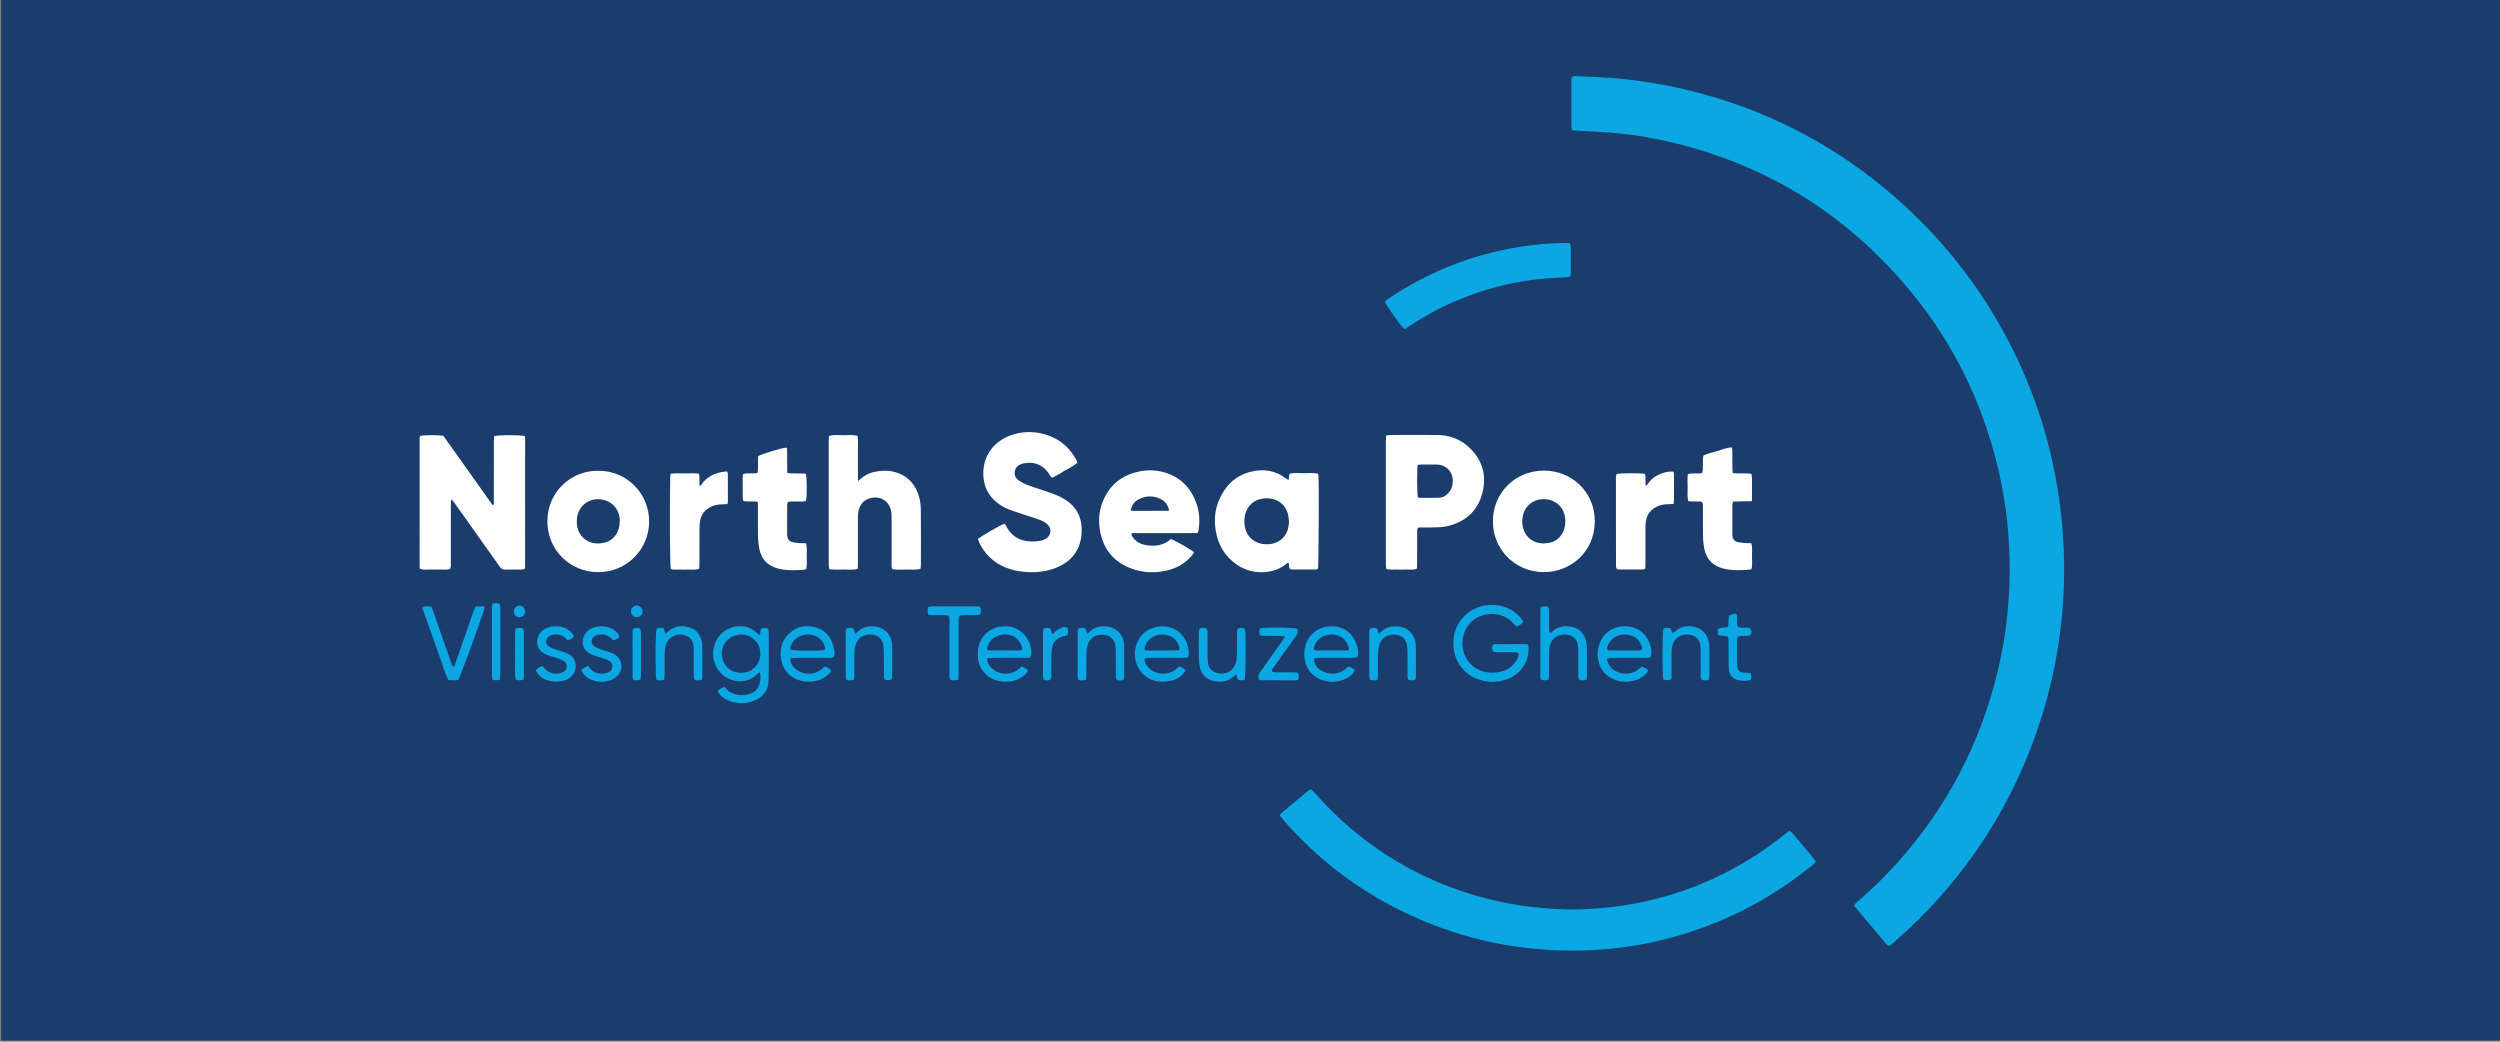 <?xml version="1.0" encoding="utf-8"?>
<!-- Generator: Adobe Illustrator 27.9.0, SVG Export Plug-In . SVG Version: 6.00 Build 0)  -->
<svg version="1.0" xmlns="http://www.w3.org/2000/svg" xmlns:xlink="http://www.w3.org/1999/xlink" x="0px" y="0px"
	 viewBox="0 0 510.24 212.6" style="enable-background:new 0 0 510.24 212.6;" xml:space="preserve">
<rect x="0" y="0" width="510.24" height="212.6" fill="#808080" stroke="none"/>
<style type="text/css">
	.st0{fill:#1B3D6D;}
	.st1{fill:#0AA7E2;}
	.st2{fill:#FFFFFF;}
</style>
<g id="Laag_1">
	<rect x="0.22" y="-1.46" class="st0" width="510.86" height="213.85"/>
</g>
<g id="Laag_2">
	<path class="st1" d="M385.48,193.08c-0.12-0.07-0.24-0.1-0.31-0.18c-2.25-2.67-4.5-5.35-6.73-8.01c0.11-0.5,0.48-0.69,0.76-0.93
		c2.92-2.52,5.67-5.21,8.23-8.09c10.02-11.26,16.77-24.23,20.3-38.89c0.96-3.98,1.64-8,2.02-12.07c0.35-3.75,0.52-7.52,0.38-11.3
		c-0.1-2.72-0.26-5.44-0.58-8.14c-0.55-4.56-1.44-9.06-2.68-13.48c-3.49-12.47-9.39-23.68-17.78-33.54
		C376.19,43.26,360,33.38,340.55,28.91c-3.98-0.92-8.01-1.56-12.09-1.86c-2.13-0.16-4.27-0.25-6.4-0.38
		c-0.38-0.02-0.77-0.04-1.18-0.07c-0.06-0.29-0.16-0.51-0.16-0.73c-0.01-3.19-0.01-6.38,0-9.57c0-0.19,0.06-0.37,0.08-0.5
		c0.31-0.31,0.63-0.27,0.93-0.25c3.14,0.14,6.29,0.23,9.43,0.56c5.85,0.62,11.61,1.7,17.27,3.32c14.05,4,26.63,10.74,37.71,20.27
		c11.13,9.57,19.8,21.02,25.96,34.35c3.51,7.59,6,15.5,7.51,23.73c0.67,3.67,1.14,7.37,1.41,11.1c0.32,4.35,0.35,8.71,0.1,13.06
		c-0.52,9.09-2.23,17.96-5.15,26.59c-4.32,12.76-10.93,24.2-19.84,34.3c-2.99,3.39-6.2,6.55-9.61,9.51
		C386.19,192.62,385.91,192.95,385.48,193.08z"/>
	<path class="st1" d="M261.19,166.39c0.14-0.18,0.21-0.32,0.33-0.42c1.84-1.55,3.69-3.1,5.54-4.65c0.11-0.1,0.26-0.15,0.37-0.21
		c0.47,0.09,0.66,0.46,0.92,0.74c1.23,1.3,2.41,2.65,3.69,3.9c9.24,9.02,20.16,14.98,32.71,17.97c3.71,0.89,7.48,1.43,11.28,1.71
		c2.6,0.19,5.21,0.24,7.81,0.11c8.11-0.38,15.94-2.07,23.45-5.18c6.22-2.58,11.94-6,17.17-10.24c0.18-0.15,0.37-0.29,0.55-0.43
		c0.06-0.04,0.14-0.06,0.29-0.11c0.14,0.12,0.33,0.24,0.48,0.41c1.48,1.75,2.95,3.51,4.42,5.27c0.15,0.17,0.25,0.38,0.36,0.55
		c-0.17,0.48-0.56,0.7-0.89,0.96c-3.03,2.45-6.22,4.67-9.58,6.64c-8.14,4.77-16.86,7.93-26.16,9.52c-4.57,0.78-9.18,1.11-13.82,1.07
		c-11.98-0.1-23.34-2.81-34.09-8.09c-9.33-4.59-17.4-10.84-24.21-18.7C261.59,166.96,261.4,166.67,261.19,166.39z"/>
	<path class="st2" d="M100.85,89c1.05-0.24,5.25-0.24,6.24-0.01c0.03,0.13,0.09,0.28,0.09,0.42c0,8.78,0,17.57-0.01,26.35
		c0,0.11-0.08,0.21-0.14,0.38c-0.21,0.03-0.43,0.09-0.65,0.1c-1.09,0.01-2.18-0.01-3.26,0.01c-0.47,0.01-0.83-0.14-1.08-0.54
		c-0.17-0.26-0.36-0.51-0.54-0.76c-2.86-4.02-5.72-8.05-8.58-12.07c-0.22-0.3-0.39-0.65-0.8-0.94c-0.15,0.46-0.1,0.84-0.1,1.21
		c0,3.89,0,7.77-0.01,11.66c0,0.42,0.09,0.85-0.17,1.32c-0.64,0.22-1.34,0.08-2.03,0.11c-0.66,0.02-1.32,0.02-1.98,0
		c-0.69-0.03-1.39,0.12-2.06-0.13c-0.05-0.15-0.11-0.25-0.12-0.36c-0.01-8.78-0.01-17.57-0.01-26.35c0-0.15,0.06-0.3,0.09-0.43
		c0.94-0.19,3.5-0.21,4.75-0.03c3.33,4.69,6.71,9.43,10.08,14.18c0.38-0.22,0.23-0.52,0.23-0.76c0.01-4.04,0.01-8.08,0.01-12.13
		C100.82,89.82,100.84,89.4,100.85,89z"/>
	<path class="st2" d="M199.59,109.98c1.07-0.79,4.5-2.75,5.37-3.09c0.35,0.19,0.44,0.6,0.64,0.92c0.75,1.21,1.76,2.07,3.14,2.45
		c1.26,0.35,2.54,0.34,3.81,0.07c0.33-0.07,0.67-0.23,0.96-0.41c1.04-0.67,1.19-2.07,0.27-2.9c-0.42-0.38-0.95-0.69-1.49-0.89
		c-1.01-0.39-2.06-0.68-3.1-1.03c-1.1-0.37-2.21-0.72-3.3-1.13c-0.88-0.33-1.67-0.82-2.41-1.4c-1.76-1.38-2.65-3.2-2.78-5.42
		c-0.26-4.51,2.66-7.69,6.76-8.66c2.05-0.48,4.1-0.38,6.1,0.25c2.86,0.9,4.91,2.76,6.27,5.41c0.03,0.07,0.03,0.15,0.05,0.29
		c-0.72,0.67-1.65,1.07-2.51,1.58c-0.86,0.51-1.7,1.07-2.61,1.48c-0.44-0.21-0.53-0.62-0.74-0.92c-1.17-1.72-3.05-2.47-5.08-2.01
		c-0.11,0.03-0.23,0.04-0.34,0.08c-0.74,0.25-1.32,0.69-1.48,1.49c-0.17,0.86,0.19,1.54,0.9,1.99c0.52,0.33,1.08,0.63,1.65,0.85
		c1.09,0.41,2.21,0.74,3.31,1.12c0.88,0.3,1.76,0.61,2.63,0.95c0.54,0.22,1.06,0.49,1.56,0.78c2.82,1.69,3.87,4.24,3.54,7.42
		c-0.33,3.21-2.13,5.35-5.05,6.58c-2.24,0.94-4.6,1.1-6.99,0.84c-1.16-0.13-2.3-0.39-3.39-0.83c-2.45-1-4.26-2.67-5.4-5.06
		C199.78,110.53,199.7,110.28,199.59,109.98z"/>
	<path class="st2" d="M282.88,88.91c0.37-0.05,0.67-0.13,0.96-0.13c3.15-0.01,6.3-0.03,9.44,0c2.24,0.02,4.31,0.65,6.05,2.09
		c2.99,2.49,4.16,5.71,3.28,9.48c-0.89,3.83-3.44,6.17-7.27,7.05c-0.82,0.19-1.69,0.21-2.54,0.24c-1.12,0.04-2.25,0.01-3.29,0.01
		c-0.34,0.32-0.27,0.65-0.27,0.95c-0.01,2.1,0,4.2-0.01,6.3c0,0.38-0.02,0.77-0.03,1.14c-0.74,0.36-1.45,0.17-2.13,0.2
		c-0.66,0.03-1.32,0.02-1.98,0c-0.69-0.02-1.39,0.09-2.13-0.11c-0.04-0.25-0.09-0.47-0.1-0.69c-0.02-0.27-0.01-0.54-0.01-0.82
		c0-8.09,0-16.17,0-24.26C282.86,89.91,282.87,89.44,282.88,88.91z M289.37,101.47c0.09,0.04,0.19,0.14,0.29,0.14
		c1.35,0,2.71,0.02,4.06-0.02c0.68-0.02,1.26-0.35,1.75-0.82c0.71-0.68,1.01-1.56,1.04-2.51c0.05-1.96-1.34-3.41-3.29-3.45
		c-1.08-0.02-2.17-0.01-3.25,0c-0.22,0-0.43,0.07-0.63,0.1C289.18,96.17,289.2,100.57,289.37,101.47z"/>
	<path class="st2" d="M269,96.68c0.04,0.21,0.09,0.4,0.1,0.58c0.12,2.28,0.03,17.91-0.1,18.81c-0.12,0.05-0.26,0.15-0.4,0.15
		c-1.75,0.01-3.49,0.01-5.17,0.01c-0.53-0.38-0.2-0.95-0.48-1.39c-0.13,0.06-0.27,0.1-0.38,0.2c-2.27,2.03-6.72,2.5-10.04,0.27
		c-2.57-1.73-4-4.2-4.44-7.23c-0.3-2.03-0.12-4.04,0.68-5.95c1.21-2.88,3.21-4.95,6.28-5.79c2.65-0.72,5.16-0.4,7.41,1.31
		c0.14,0.11,0.31,0.18,0.54,0.31c0.07-0.47,0.12-0.85,0.18-1.27c0.98-0.24,1.94-0.11,2.9-0.11C267.03,96.58,268,96.46,269,96.68z
		 M263.07,106.72c0.03-3.05-1.66-4.89-4.34-5.01c-2.4-0.11-4.25,1.31-4.68,3.64c-0.09,0.49-0.09,1.01-0.06,1.51
		c0.12,2.2,1.54,3.8,3.7,4.16c2.04,0.34,4.46-0.51,5.19-3.07C263.01,107.46,263.04,106.95,263.07,106.72z"/>
	<path class="st2" d="M175.11,98.2c1.13-1.08,2.21-1.66,3.45-1.91c1.27-0.26,2.56-0.31,3.82-0.01c2.9,0.71,4.58,2.64,5.29,5.47
		c0.18,0.71,0.26,1.46,0.27,2.19c0.03,3.77,0.02,7.54,0.01,11.32c0,0.27-0.05,0.53-0.08,0.83c-0.98,0.3-1.95,0.12-2.91,0.15
		c-0.92,0.02-1.86,0.06-2.79-0.05c-0.28-0.43-0.2-0.86-0.2-1.28c-0.01-2.88,0-5.76,0-8.63c0-0.31,0-0.62,0-0.93
		c0-0.19,0-0.39-0.02-0.58c-0.24-2.62-2.63-3.96-5.01-2.83c-0.78,0.37-1.28,0.99-1.57,1.8c-0.22,0.63-0.27,1.29-0.27,1.95
		c0.01,3.03,0,6.07,0,9.1c0,0.42-0.02,0.84-0.03,1.29c-1.02,0.33-1.99,0.14-2.95,0.16c-0.92,0.02-1.86,0.06-2.84-0.06
		c-0.05-0.26-0.11-0.47-0.13-0.69c-0.02-0.23-0.01-0.47-0.01-0.7c0-8.17,0-16.33,0-24.5c0-0.42,0.02-0.84,0.03-1.3
		c1.01-0.31,1.98-0.15,2.93-0.16c0.96-0.01,1.94-0.13,2.92,0.12c0.17,1.03,0.06,2.04,0.08,3.04c0.02,0.97,0,1.94,0,2.92
		C175.11,95.92,175.11,96.93,175.11,98.2z"/>
	<path class="st2" d="M244.41,108.8c-1.51,0-2.98,0.01-4.45,0.01c-1.52,0-3.03,0-4.55,0c-1.47,0-2.95,0-4.51,0
		c0.06,0.26,0.06,0.46,0.15,0.6c0.71,1.21,1.85,1.73,3.18,1.9c1.77,0.22,3.41-0.07,4.73-1.31c0.95,0.35,3.82,1.98,4.73,2.69
		c-0.11,0.19-0.19,0.4-0.33,0.57c-1.36,1.65-3.1,2.69-5.17,3.17c-2.32,0.54-4.64,0.5-6.9-0.26c-3.94-1.33-6.22-4.08-6.84-8.2
		c-0.34-2.26-0.02-4.43,1-6.46c1.53-3.03,4.04-4.74,7.35-5.34c1.43-0.26,2.87-0.25,4.28,0.09c3.48,0.84,5.83,2.98,7.05,6.33
		c0.68,1.86,0.81,3.79,0.47,5.74C244.59,108.44,244.52,108.54,244.41,108.8z M238.61,104.14c-0.23-1.07-0.76-1.82-1.74-2.3
		c-1.5-0.73-3.01-0.69-4.48,0.07c-0.93,0.48-1.41,1.21-1.62,2.27c0.1,0.03,0.21,0.09,0.31,0.09c2.45,0,4.89-0.01,7.34-0.02
		C238.49,104.26,238.55,104.18,238.61,104.14z"/>
	<path class="st2" d="M304.71,106.35c-0.08-5.34,4.19-10.3,10.41-10.3c5.61,0,10.38,4.29,10.37,10.35
		c-0.01,6.36-5.1,10.42-10.48,10.37C309.07,116.7,304.6,111.94,304.71,106.35z M319.48,106.47c0.02-2.01-0.96-3.57-2.65-4.26
		c-2.29-0.94-5.54,0.04-6.08,3.37c-0.49,3,1.6,5.93,5.4,5.22C318.16,110.43,319.46,108.67,319.48,106.47z"/>
	<path class="st2" d="M122.14,96.09c5.73-0.07,10.37,4.63,10.35,10.37c-0.02,5.49-4.4,10.33-10.43,10.31
		c-5.81-0.02-10.35-4.6-10.34-10.39C111.73,100.3,116.7,95.96,122.14,96.09z M126.49,106.45c0-0.15,0.01-0.31,0-0.46
		c-0.17-2.26-1.77-3.87-4.03-4.09c-2.2-0.21-4.13,1.2-4.63,3.38c-0.09,0.41-0.11,0.85-0.11,1.27c0,2.71,2.26,5.05,5.7,4.19
		C125.31,110.26,126.49,108.54,126.49,106.45z"/>
	<path class="st1" d="M286.63,67.21c-0.72-0.64-3.44-4.49-3.96-5.56c0.14-0.42,0.56-0.59,0.9-0.82c1.97-1.32,4-2.54,6.1-3.64
		c6.59-3.48,13.58-5.76,20.94-6.87c2.84-0.43,5.71-0.68,8.59-0.73c0.38-0.01,0.77,0,1.18,0c0.08,0.24,0.2,0.42,0.2,0.59
		c0.01,1.94,0.01,3.89,0,5.83c0,0.11-0.06,0.22-0.11,0.4c-0.19,0.05-0.4,0.14-0.62,0.16c-0.62,0.05-1.24,0.09-1.86,0.11
		c-6.83,0.25-13.39,1.72-19.72,4.26c-3.69,1.48-7.18,3.35-10.5,5.54C287.39,66.73,287,66.97,286.63,67.21z"/>
	<path class="st2" d="M357.56,102.29c-1.39,0.03-2.61,0.05-3.9,0.08c-0.04,0.34-0.09,0.6-0.09,0.86c-0.01,1.87,0,3.73,0,5.6
		c0,0.19,0.01,0.39,0.02,0.58c0.04,0.61,0.38,1.03,0.95,1.19c0.48,0.13,0.99,0.18,1.49,0.23c0.46,0.04,0.92,0.02,1.41,0.03
		c0.25,0.94,0.13,1.83,0.13,2.71c0,0.84,0.11,1.7-0.08,2.53c-0.15,0.07-0.25,0.15-0.36,0.16c-1.67,0.12-3.33,0.21-4.99-0.13
		c-3.16-0.65-4.11-2.63-4.43-4.86c-0.11-0.77-0.13-1.55-0.14-2.32c-0.02-1.79,0-3.58-0.01-5.36c0-0.38,0.08-0.78-0.23-1.17
		c-0.87-0.18-1.81,0.05-2.75-0.15c-0.27-0.93-0.12-1.86-0.14-2.78c-0.02-0.89-0.05-1.78,0.04-2.72c0.96-0.32,1.95,0,2.92-0.23
		c0.35-1.16-0.01-2.34,0.26-3.57c0.86-0.43,1.86-0.63,2.82-0.91c0.95-0.28,1.89-0.69,2.97-0.77c0.04,0.3,0.11,0.56,0.11,0.81
		c0.01,1.13,0,2.25,0.01,3.38c0,0.34,0.05,0.68,0.08,1.07c1.29,0.16,2.53-0.03,3.79,0.14c0.25,0.95,0.1,1.88,0.13,2.8
		C357.59,100.34,357.57,101.23,357.56,102.29z"/>
	<path class="st2" d="M154.66,102.44c-1.07-0.22-2.02,0.04-2.93-0.2c-0.05-0.13-0.13-0.23-0.13-0.34c-0.02-1.52-0.03-3.03-0.03-4.55
		c0-0.19,0.06-0.38,0.09-0.6c0.96-0.3,1.95,0.01,2.93-0.22c0.27-1.15-0.01-2.32,0.17-3.44c0.87-0.5,4.85-1.7,5.79-1.74
		c0.22,0.83,0.07,1.69,0.1,2.54c0.03,0.85,0.02,1.7,0.03,2.61c0.28,0.05,0.49,0.11,0.71,0.12c0.78,0.01,1.56,0,2.33,0.01
		c0.26,0,0.52,0.05,0.76,0.07c0.22,0.95,0.24,4.43,0.03,5.57c-1.19,0.22-2.44-0.04-3.72,0.16c-0.04,0.22-0.12,0.44-0.13,0.65
		c-0.01,1.94-0.01,3.89-0.01,5.83c0,0.16,0,0.31,0.02,0.47c0.08,0.64,0.4,1.1,1.04,1.26c0.49,0.12,0.99,0.17,1.49,0.21
		c0.42,0.03,0.84,0.01,1.3,0.01c0.27,0.95,0.14,1.84,0.14,2.72c0,0.85,0.12,1.7-0.09,2.54c-0.13,0.06-0.23,0.14-0.34,0.15
		c-1.71,0.13-3.41,0.22-5.11-0.16c-2.34-0.52-3.76-1.93-4.17-4.3c-0.14-0.8-0.21-1.62-0.23-2.43c-0.03-1.9-0.01-3.81-0.01-5.72
		C154.71,103.26,154.68,102.88,154.66,102.44z"/>
	<path class="st2" d="M335.81,116.06c-0.25,0.09-0.36,0.16-0.46,0.16c-1.63,0.01-3.26,0.02-4.9,0.01c-0.15,0-0.3-0.06-0.41-0.08
		c-0.32-0.41-0.22-0.86-0.22-1.27c-0.01-2.29-0.01-4.59-0.01-6.88c0-3.3,0-6.61,0-9.91c0-0.46-0.09-0.93,0.16-1.36
		c0.9-0.18,4.67-0.19,5.73-0.01c0.32,0.75,0.01,1.59,0.21,2.44c0.33-0.15,0.41-0.48,0.61-0.69c0.22-0.22,0.41-0.47,0.64-0.68
		c0.23-0.21,0.48-0.4,0.74-0.56c0.3-0.18,0.61-0.34,0.93-0.48c0.28-0.13,0.58-0.23,0.88-0.31c0.3-0.08,0.61-0.15,0.91-0.18
		c0.3-0.03,0.6-0.01,0.89-0.01c0.07,0.17,0.14,0.27,0.14,0.38c0.01,1.9,0.02,3.81,0.01,5.71c0,0.15-0.06,0.29-0.1,0.5
		c-0.28,0.02-0.54,0.06-0.8,0.06c-0.7,0.01-1.39,0.05-2.07,0.28c-1.74,0.6-2.73,1.9-2.84,3.73c-0.02,0.35-0.02,0.7-0.02,1.05
		c0,2.25,0,4.51,0,6.76C335.83,115.17,335.82,115.59,335.81,116.06z"/>
	<path class="st2" d="M148.38,96.2c0.09,0.26,0.16,0.36,0.17,0.47c0.01,1.9,0.01,3.81,0.01,5.71c0,0.15-0.06,0.29-0.11,0.51
		c-0.4,0.02-0.77,0.04-1.15,0.05c-0.79,0.01-1.54,0.16-2.25,0.51c-1.15,0.57-1.9,1.47-2.14,2.73c-0.1,0.53-0.15,1.08-0.15,1.62
		c-0.02,2.33-0.01,4.66-0.01,6.99c0,0.42-0.02,0.84-0.03,1.25c-0.7,0.34-1.37,0.17-2.02,0.2c-0.62,0.03-1.24,0.03-1.86,0
		c-0.65-0.03-1.31,0.14-1.93-0.14c-0.19-1.03-0.25-10.8-0.13-18.43c0-0.3,0.05-0.6,0.08-0.97c1.01-0.16,1.97-0.07,2.93-0.08
		c0.92-0.01,1.85-0.05,2.83,0.05c0.27,0.82,0.02,1.65,0.2,2.53c0.44-0.24,0.54-0.69,0.84-0.95c0.32-0.28,0.62-0.6,0.96-0.84
		c0.38-0.26,0.8-0.48,1.23-0.66c0.39-0.16,0.81-0.27,1.22-0.36C147.48,96.29,147.9,96.26,148.38,96.2z"/>
	<path class="st1" d="M309.95,133.37c-0.44-0.31-0.84-0.25-1.22-0.25c-0.93-0.01-1.86,0-2.8-0.01c-0.31,0-0.62-0.01-0.93-0.05
		c-0.26-0.03-0.41-0.21-0.44-0.47c-0.05-0.35-0.08-0.69,0.17-1.01c0.1-0.03,0.2-0.1,0.31-0.1c2.02-0.01,4.04-0.02,6.06-0.03
		c0.23,0,0.45,0.05,0.74,0.08c0.05,0.23,0.13,0.45,0.14,0.67c0.08,2.89-1.61,5.41-4.33,6.41c-1.88,0.69-3.81,0.73-5.72,0.12
		c-3.15-1-5.24-3.87-5.3-7.2c-0.05-2.39,0.74-4.42,2.5-6.04c1.34-1.23,2.93-1.86,4.74-1.99c1.63-0.11,3.17,0.18,4.59,1.01
		c0.78,0.46,1.45,1.05,2.02,1.74c0.16,0.2,0.26,0.45,0.4,0.7c-0.36,0.51-0.85,0.71-1.4,0.94c-0.22-0.23-0.43-0.45-0.63-0.67
		c-1.77-2.07-4.88-2.4-7.16-1.28c-2.66,1.31-3.51,4.22-3.14,6.34c0.68,3.95,4.16,5.43,7.24,4.91c1.26-0.21,2.38-0.71,3.22-1.71
		C309.53,134.89,309.93,134.23,309.95,133.37z"/>
	<path class="st1" d="M155.07,129.68c0.1-0.53,0.18-0.93,0.25-1.34c0.45-0.27,0.9-0.23,1.42-0.06c0.05,0.24,0.15,0.5,0.15,0.75
		c0.01,3.27,0.04,6.53-0.01,9.8c-0.03,1.98-1.08,3.38-2.88,4.15c-1.81,0.77-3.64,0.71-5.44-0.05c-0.88-0.37-1.6-0.94-2.06-1.87
		c0.3-0.5,0.82-0.65,1.29-0.88c0.13,0.09,0.25,0.13,0.31,0.22c0.97,1.59,3.76,1.77,5.21,1.11c0.51-0.23,0.95-0.53,1.26-1
		c0.65-0.99,0.77-2.06,0.52-3.33c-0.24,0.17-0.41,0.25-0.52,0.38c-2.42,2.61-7.18,1.69-8.62-2.01c-0.71-1.83-0.53-3.6,0.51-5.25
		c1.27-2.01,3.73-2.93,6.01-2.29c0.72,0.2,1.36,0.56,1.91,1.09C154.55,129.27,154.76,129.43,155.07,129.68z M151.2,137.32
		c2.28,0.02,4.01-1.69,3.99-3.94c-0.02-2.19-1.74-3.87-3.95-3.87c-2.21,0.01-3.92,1.71-3.93,3.89
		C147.3,135.61,148.99,137.31,151.2,137.32z"/>
	<path class="st1" d="M170.18,134.09c-0.47,0.24-0.91,0.17-1.33,0.17c-2.06,0.01-4.12,0-6.18,0.01c-0.42,0-0.84,0.04-1.32,0.07
		c0,0.3-0.06,0.54,0.01,0.73c0.59,1.67,2.45,2.68,4.34,2.38c0.78-0.12,1.5-0.4,2.09-0.96c0.17-0.16,0.35-0.3,0.53-0.46
		c0.53,0.14,0.95,0.38,1.33,0.79c-0.28,0.61-0.76,1-1.26,1.36c-2.01,1.42-5.74,1.34-7.69-0.87c-1.91-2.16-1.92-6.06,0.46-8.12
		c1.6-1.38,3.47-1.73,5.46-1.1c1.99,0.63,3.11,2.1,3.55,4.12C170.3,132.81,170.46,133.42,170.18,134.09z M168.41,132.63
		c-0.04-0.3-0.03-0.54-0.1-0.75c-0.47-1.45-1.69-2.34-3.24-2.38c-1.78-0.04-3.17,0.85-3.72,2.42c-0.07,0.2-0.05,0.44-0.08,0.64
		c0.9,0.26,2.97,0.32,6.2,0.2C167.76,132.76,168.05,132.68,168.41,132.63z"/>
	<path class="st1" d="M268.16,134.49c0.1,1.27,0.82,2.08,1.89,2.56c1.91,0.86,3.64,0.51,5.12-1.01c0.53,0.11,0.94,0.37,1.36,0.79
		c-0.12,0.2-0.22,0.41-0.36,0.57c-0.49,0.57-1.09,1-1.79,1.27c-1.84,0.71-3.67,0.69-5.41-0.26c-2.05-1.13-2.84-3.01-2.76-5.28
		c0.04-1.06,0.34-2.07,0.96-2.96c1.26-1.79,3.05-2.5,5.16-2.32c2.17,0.19,3.66,1.4,4.44,3.44c0.33,0.87,0.57,1.77,0.33,2.71
		c-0.38,0.36-0.82,0.25-1.24,0.26c-2.14,0.01-4.28,0-6.41,0.01C269.04,134.27,268.6,134.21,268.16,134.49z M275.3,132.62
		c-0.04-0.3-0.04-0.49-0.09-0.67c-0.49-1.58-1.8-2.48-3.54-2.45c-1.74,0.04-3.12,1.07-3.51,2.67c-0.03,0.13,0.03,0.29,0.05,0.46
		c0.23,0.05,0.41,0.12,0.6,0.12c1.94,0.01,3.87,0.01,5.81,0C274.81,132.76,274.99,132.69,275.3,132.62z"/>
	<path class="st1" d="M242.51,134.08c-0.47,0.25-0.91,0.17-1.33,0.18c-2.1,0.01-4.19,0-6.29,0.01c-0.41,0-0.86-0.1-1.3,0.22
		c0.03,0.19,0.01,0.43,0.09,0.63c0.67,1.67,2.51,2.64,4.38,2.32c0.78-0.13,1.49-0.42,2.08-0.98c0.14-0.13,0.28-0.26,0.44-0.4
		c0.55,0.03,0.93,0.36,1.39,0.7c-0.12,0.21-0.19,0.42-0.33,0.59c-0.71,0.82-1.59,1.37-2.65,1.59c-2.27,0.47-4.34,0.15-5.97-1.65
		c-2.44-2.69-1.7-7.9,2.38-9.17c3.78-1.18,7.06,1.25,7.24,5.24C242.65,133.61,242.55,133.87,242.51,134.08z M240.72,132.61
		c-0.02-0.25,0-0.41-0.04-0.55c-0.45-1.65-1.79-2.6-3.57-2.55c-1.79,0.04-3.18,1.15-3.52,2.81c-0.02,0.1,0.06,0.21,0.1,0.35
		c0.19,0.04,0.38,0.1,0.57,0.1c1.98,0,3.96,0,5.94-0.01C240.33,132.75,240.47,132.68,240.72,132.61z"/>
	<path class="st1" d="M327.93,134.51c0.41,1.69,1.47,2.57,3.06,2.89c1.59,0.32,2.91-0.19,4.01-1.33c0.56,0.05,0.95,0.35,1.4,0.71
		c-0.12,0.21-0.2,0.43-0.34,0.59c-0.6,0.69-1.34,1.18-2.21,1.45c-1.46,0.46-2.92,0.45-4.34-0.11c-2.03-0.8-3.13-2.37-3.39-4.5
		c-0.08-0.61-0.05-1.25,0.06-1.85c0.72-3.9,4.46-5.17,7.25-4.26c2.3,0.75,3.87,3.24,3.57,5.66c-0.01,0.11-0.08,0.21-0.14,0.34
		c-0.39,0.22-0.82,0.16-1.24,0.16c-2.1,0.01-4.2,0-6.3,0.01C328.88,134.27,328.44,134.2,327.93,134.51z M335.15,132.6
		c-0.03-0.28-0.01-0.44-0.06-0.58c-0.43-1.39-1.36-2.26-2.8-2.46c-1.52-0.22-2.85,0.2-3.78,1.52c-0.31,0.44-0.57,0.91-0.5,1.52
		c0.18,0.06,0.32,0.16,0.46,0.16c2.01,0.01,4.03,0.02,6.05,0.01C334.7,132.75,334.88,132.67,335.15,132.6z"/>
	<path class="st1" d="M88.04,123.8c0.17,0.43,0.33,0.81,0.47,1.21c1.17,3.34,2.32,6.68,3.49,10.02c0.12,0.35,0.18,0.75,0.49,1.05
		c0.35-0.18,0.38-0.5,0.48-0.78c1.18-3.38,2.34-6.76,3.52-10.14c0.15-0.44,0.33-0.87,0.49-1.29c0.66-0.21,1.26-0.14,1.93-0.06
		c-0.07,0.32-0.1,0.55-0.16,0.77c-0.95,3.01-4.72,13.28-5.22,14.2c-0.29,0.02-0.63,0.07-0.97,0.07c-0.34,0-0.69-0.04-1.06-0.06
		c-0.14-0.31-0.29-0.58-0.4-0.86c-1.64-4.62-3.26-9.23-4.89-13.85c-0.02-0.06,0.04-0.14,0.08-0.26
		C86.84,123.68,87.41,123.76,88.04,123.8z"/>
	<path class="st1" d="M208.54,136.01c0.53,0.22,0.95,0.4,1.29,0.84c-0.12,0.19-0.21,0.41-0.35,0.57c-2.09,2.35-6.57,2.31-8.65-0.19
		c-0.71-0.86-1.15-1.84-1.24-2.96c-0.08-0.93-0.06-1.86,0.25-2.77c0.73-2.11,2.56-3.68,5.39-3.68c2.35,0,4.31,1.54,5.01,3.83
		c0.29,0.95,0.32,1.45,0.13,2.41c-0.36,0.29-0.8,0.2-1.22,0.2c-2.1,0.01-4.2,0-6.3,0.01c-0.42,0-0.84,0.04-1.31,0.06
		c0,0.29-0.06,0.53,0.01,0.72c0.61,1.69,2.43,2.69,4.33,2.4c0.78-0.12,1.5-0.39,2.09-0.95C208.14,136.35,208.32,136.2,208.54,136.01
		z M208.6,132.61c0-0.22,0.02-0.34,0-0.44c-0.44-1.65-1.69-2.64-3.38-2.67c-1.82-0.03-3.23,0.94-3.72,2.58
		c-0.05,0.16,0.01,0.36,0.02,0.56c0.29,0.05,0.51,0.12,0.74,0.12c1.94,0,3.88,0,5.82-0.02C208.23,132.75,208.37,132.68,208.6,132.61
		z"/>
	<path class="st1" d="M323.81,138.72c-0.56,0.18-1.01,0.16-1.44,0.06c-0.33-0.3-0.24-0.67-0.25-1c-0.01-1.67,0-3.34-0.01-5.01
		c0-0.39,0-0.78-0.07-1.16c-0.21-1.18-1.02-1.92-2.21-2.07c-1.98-0.24-3.42,0.9-3.63,2.88c-0.04,0.38-0.04,0.78-0.04,1.16
		c0,1.32,0,2.64-0.01,3.96c0,0.38-0.04,0.76-0.06,1.14c-0.56,0.24-1.04,0.21-1.55,0.06c-0.25-0.44-0.16-0.92-0.16-1.37
		c-0.01-3.81-0.01-7.61,0-11.42c0-0.66,0.02-1.31,0.03-1.97c0.55-0.34,1.06-0.26,1.62-0.11c0.25,0.89,0.09,1.79,0.13,2.67
		c0.04,0.85-0.08,1.7,0.07,2.53c0.32,0.18,0.47-0.05,0.63-0.2c1.14-1.02,2.47-1.23,3.91-0.94c1.46,0.3,2.42,1.19,2.86,2.6
		c0.15,0.48,0.24,0.99,0.25,1.49c0.03,2.02,0.02,4.04,0.01,6.06C323.89,138.27,323.85,138.46,323.81,138.72z"/>
	<path class="st1" d="M339.48,128.3c0.5-0.22,0.96-0.19,1.48-0.07c0.1,0.29,0.21,0.61,0.32,0.92c0.09-0.01,0.18,0.01,0.24-0.02
		c0.13-0.08,0.25-0.18,0.37-0.28c1.34-1.16,2.88-1.28,4.48-0.73c1.47,0.51,2.17,1.68,2.44,3.15c0.06,0.3,0.06,0.62,0.07,0.93
		c0.01,1.86,0.01,3.73,0,5.59c0,0.3-0.06,0.6-0.09,0.93c-0.53,0.2-1.01,0.19-1.48,0.04c-0.28-0.33-0.21-0.69-0.21-1.03
		c-0.01-1.63,0-3.26-0.01-4.89c0-0.39,0-0.78-0.05-1.16c-0.19-1.22-1.04-2-2.27-2.14c-1.93-0.21-3.33,0.89-3.57,2.82
		c-0.05,0.38-0.04,0.78-0.04,1.16c-0.01,1.32,0,2.64,0,3.96c0,0.38-0.03,0.77-0.04,1.12c-0.74,0.3-0.74,0.3-1.65,0.07
		c-0.03-0.24-0.08-0.5-0.09-0.76C339.25,134.46,339.31,129.37,339.48,128.3z"/>
	<path class="st1" d="M135.51,128.25c0.07,0.35,0.15,0.67,0.24,1.11c0.23-0.17,0.42-0.29,0.58-0.44c1.43-1.3,3.06-1.37,4.78-0.71
		c0.79,0.3,1.39,0.88,1.74,1.65c0.22,0.49,0.45,1.03,0.46,1.55c0.05,2.33,0.02,4.66,0.02,6.99c0,0.11-0.08,0.21-0.13,0.34
		c-0.45,0.2-0.9,0.11-1.29,0.08c-0.4-0.37-0.31-0.78-0.31-1.15c-0.01-1.63,0-3.26-0.01-4.89c0-0.39,0-0.78-0.06-1.16
		c-0.16-0.96-0.7-1.62-1.64-1.93c-1.82-0.61-3.61,0.34-4.08,2.19c-0.11,0.45-0.16,0.92-0.16,1.38c-0.02,1.44,0,2.87-0.01,4.31
		c0,0.38-0.04,0.76-0.07,1.15c-0.56,0.21-1.04,0.2-1.6,0.02c-0.04-0.29-0.1-0.59-0.11-0.89c-0.13-4.81-0.06-8.64,0.17-9.55
		C134.49,128.05,134.97,128.11,135.51,128.25z"/>
	<path class="st1" d="M174.21,138.77c-0.54,0.1-1,0.16-1.47-0.05c-0.04-0.15-0.12-0.29-0.12-0.44c-0.01-3.19-0.01-6.37,0-9.56
		c0-0.15,0.09-0.29,0.13-0.43c0.51-0.22,1-0.2,1.51,0c0.07,0.33,0.14,0.66,0.24,1.1c0.29-0.24,0.5-0.39,0.68-0.57
		c1.25-1.23,3.71-1.33,5.21-0.32c0.96,0.64,1.47,1.58,1.65,2.71c0.05,0.31,0.06,0.62,0.06,0.93c0.01,1.86,0.01,3.73,0,5.59
		c0,0.3-0.05,0.61-0.08,0.88c-0.64,0.27-0.64,0.28-1.38,0.13c-0.31-0.31-0.23-0.72-0.24-1.1c-0.01-1.52,0.01-3.03-0.01-4.55
		c-0.01-0.54-0.04-1.09-0.15-1.62c-0.24-1.13-1.03-1.81-2.18-1.95c-1.85-0.22-3.18,0.71-3.56,2.55c-0.09,0.45-0.12,0.92-0.13,1.39
		c-0.02,1.36,0,2.72-0.01,4.08C174.37,137.94,174.41,138.33,174.21,138.77z"/>
	<path class="st1" d="M220.05,128.32c0.53-0.27,1.01-0.21,1.55-0.06c0.07,0.34,0.14,0.67,0.24,1.11c0.23-0.17,0.44-0.28,0.58-0.44
		c1.02-1.13,3.19-1.49,4.89-0.67c1.17,0.56,1.81,1.55,2.06,2.81c0.04,0.19,0.06,0.39,0.06,0.58c0,2.22,0,4.43,0,6.65
		c0,0.11-0.05,0.23-0.08,0.36c-0.41,0.35-0.87,0.16-1.27,0.18c-0.4-0.35-0.34-0.75-0.34-1.13c-0.01-1.52,0-3.03-0.01-4.55
		c0-0.47-0.02-0.94-0.09-1.39c-0.22-1.4-1.13-2.18-2.56-2.22c-1.69-0.06-2.83,0.79-3.2,2.44c-0.11,0.49-0.15,1-0.15,1.5
		c-0.02,1.36,0,2.72-0.01,4.08c0,0.38-0.04,0.76-0.06,1.16c-0.55,0.21-1.04,0.2-1.59,0.03c-0.04-0.25-0.12-0.51-0.12-0.77
		c-0.01-2.95-0.01-5.91,0-8.86C219.94,128.83,220.01,128.57,220.05,128.32z"/>
	<path class="st1" d="M279.59,128.3c0.54-0.23,1.02-0.22,1.53-0.01c0.08,0.33,0.15,0.66,0.25,1.1c0.29-0.24,0.49-0.39,0.68-0.57
		c1.29-1.24,3.71-1.28,5.12-0.38c0.97,0.62,1.53,1.53,1.72,2.66c0.07,0.38,0.09,0.77,0.09,1.16c0.01,1.83,0.01,3.65,0.01,5.48
		c0,0.3-0.06,0.61-0.09,0.9c-0.47,0.32-0.92,0.23-1.37,0.15c-0.34-0.33-0.25-0.74-0.26-1.12c-0.01-1.55,0.01-3.11-0.01-4.66
		c-0.01-0.5-0.04-1.01-0.14-1.5c-0.26-1.19-1.08-1.87-2.28-1.97c-1.84-0.16-3.08,0.74-3.46,2.54c-0.09,0.45-0.13,0.92-0.14,1.39
		c-0.02,1.36,0,2.72-0.01,4.08c0,0.38-0.04,0.76-0.07,1.16c-0.55,0.21-1.03,0.22-1.57,0.01c-0.04-0.26-0.13-0.52-0.13-0.78
		c-0.01-2.95-0.01-5.9,0-8.85C279.47,128.81,279.55,128.55,279.59,128.3z"/>
	<path class="st1" d="M254.05,138.71c-0.47,0.2-0.89,0.16-1.38,0.05c-0.11-0.32-0.22-0.67-0.37-1.12c-0.23,0.18-0.42,0.3-0.57,0.45
		c-1.32,1.34-3.74,1.21-4.91,0.6c-0.99-0.52-1.61-1.33-1.9-2.39c-0.13-0.48-0.22-0.99-0.23-1.49c-0.03-1.94-0.02-3.88-0.01-5.82
		c0-0.22,0.07-0.45,0.11-0.67c0.52-0.25,1-0.23,1.46-0.05c0.28,0.38,0.19,0.78,0.2,1.16c0.01,1.59-0.01,3.18,0.01,4.78
		c0.01,0.46,0.04,0.93,0.15,1.38c0.23,0.95,0.86,1.53,1.81,1.77c1.89,0.48,3.56-0.56,3.9-2.47c0.11-0.61,0.12-1.24,0.14-1.86
		c0.02-1.24,0.01-2.49,0.01-3.73c0-0.84-0.01-1.34,1.34-1.09c0.07,0.01,0.13,0.08,0.26,0.16c0.03,0.21,0.09,0.47,0.1,0.73
		C254.3,131.98,254.23,137.71,254.05,138.71z"/>
	<path class="st1" d="M195.59,138.7c-0.65,0.2-1.14,0.2-1.62,0.05c-0.28-0.4-0.19-0.84-0.19-1.26c-0.01-3.46,0-6.91-0.01-10.37
		c0-0.46,0.06-0.93-0.15-1.44c-1.34-0.33-2.75,0.02-4.13-0.22c-0.24-0.53-0.2-1.02-0.06-1.57c0.21-0.05,0.43-0.14,0.65-0.14
		c3.15-0.01,6.29-0.01,9.44,0c0.15,0,0.3,0.04,0.47,0.07c0.3,0.51,0.25,1.03,0.06,1.6c-1.38,0.29-2.79-0.05-4.22,0.22
		c-0.06,0.26-0.15,0.51-0.17,0.77c-0.03,0.39-0.02,0.78-0.02,1.16c0,3.22,0,6.45,0,9.67C195.64,137.72,195.61,138.18,195.59,138.7z"
		/>
	<path class="st1" d="M119.98,135.91c0.2,0.23,0.34,0.41,0.5,0.58c0.96,1.01,2.12,1.21,3.42,0.82c0.18-0.06,0.36-0.15,0.52-0.26
		c0.74-0.53,0.77-1.54,0.05-2.08c-0.28-0.2-0.6-0.35-0.93-0.47c-0.51-0.18-1.04-0.3-1.56-0.48c-0.51-0.17-1.04-0.34-1.52-0.59
		c-2.1-1.08-1.76-3.45-0.66-4.52c0.71-0.69,1.57-1.01,2.52-1.07c1.42-0.1,2.69,0.27,3.69,1.35c0.1,0.11,0.2,0.24,0.27,0.38
		c0.06,0.1,0.08,0.22,0.13,0.35c-0.27,0.42-0.73,0.54-1.19,0.78c-0.2-0.17-0.41-0.32-0.6-0.5c-0.71-0.68-1.57-0.81-2.49-0.66
		c-0.22,0.04-0.45,0.13-0.65,0.24c-0.96,0.55-1,1.68-0.05,2.25c0.43,0.26,0.92,0.4,1.4,0.57c0.51,0.18,1.05,0.3,1.56,0.48
		c0.36,0.13,0.73,0.28,1.06,0.48c1.58,0.95,1.86,3.09,0.55,4.4c-0.35,0.35-0.79,0.66-1.25,0.82c-1.44,0.53-2.9,0.5-4.3-0.16
		c-0.8-0.38-1.4-0.95-1.79-1.78C118.94,136.33,119.44,136.2,119.98,135.91z"/>
	<path class="st1" d="M109.37,136.8c0.32-0.48,0.81-0.61,1.29-0.89c0.21,0.23,0.38,0.43,0.56,0.62c0.98,0.98,2.15,1.17,3.43,0.76
		c0.22-0.07,0.43-0.2,0.6-0.35c0.6-0.52,0.59-1.45-0.04-1.93c-0.3-0.23-0.67-0.39-1.03-0.53c-0.55-0.2-1.12-0.33-1.67-0.51
		c-0.44-0.15-0.88-0.3-1.3-0.51c-2.13-1.03-1.96-3.64-0.41-4.82c0.71-0.54,1.52-0.79,2.39-0.82c1.42-0.04,2.69,0.35,3.63,1.5
		c0.1,0.12,0.17,0.26,0.24,0.4c0.03,0.06,0.02,0.15,0.03,0.27c-0.31,0.32-0.71,0.53-1.2,0.7c-0.2-0.18-0.39-0.35-0.59-0.53
		c-0.73-0.66-1.59-0.77-2.51-0.61c-0.22,0.04-0.45,0.14-0.64,0.26c-0.9,0.55-0.94,1.61-0.06,2.19c0.38,0.25,0.84,0.4,1.27,0.55
		c0.48,0.17,0.97,0.28,1.45,0.43c0.33,0.11,0.66,0.23,0.98,0.37c2.25,0.93,2.14,3.87,0.45,5.04c-1.46,1-4.7,1.11-6.25-0.63
		c-0.15-0.17-0.3-0.36-0.42-0.55C109.47,137.09,109.43,136.94,109.37,136.8z"/>
	<path class="st1" d="M262.29,129.9c-1.83-0.28-3.46,0.03-5.08-0.21c-0.24-0.47-0.22-0.91-0.04-1.42c0.22-0.04,0.44-0.11,0.66-0.13
		c2.38-0.12,5.99-0.04,6.88,0.15c0.3,0.54,0.14,1.02-0.19,1.49c-0.9,1.26-1.8,2.53-2.71,3.8c-0.56,0.79-1.14,1.58-1.69,2.37
		c-0.22,0.31-0.52,0.59-0.53,1.01c0.27,0.32,0.64,0.24,0.98,0.25c1.05,0.01,2.1,0,3.15,0.01c0.38,0,0.76,0.04,1.12,0.06
		c0.33,0.5,0.27,0.94,0.13,1.45c-0.18,0.04-0.36,0.12-0.54,0.12c-2.37,0.01-4.74,0-7.11-0.01c-0.08,0-0.15-0.03-0.26-0.05
		c-0.36-0.39-0.28-0.84-0.07-1.27c0.14-0.28,0.33-0.52,0.51-0.78c1.35-1.9,2.7-3.8,4.05-5.71
		C261.76,130.72,261.96,130.4,262.29,129.9z"/>
	<path class="st1" d="M357.3,137.36c0.19,0.55,0.2,0.96,0,1.43c-0.91,0.23-1.83,0.21-2.73-0.04c-0.95-0.26-1.51-0.93-1.67-1.9
		c-0.08-0.49-0.1-1-0.1-1.51c-0.01-1.4,0-2.79-0.01-4.19c0-0.42,0.06-0.86-0.26-1.29c-0.56-0.06-1.17-0.12-1.73-0.18
		c-0.3-0.46-0.18-0.88-0.14-1.35c0.22-0.07,0.43-0.17,0.65-0.2c0.42-0.05,0.84-0.06,1.18-0.08c0.38-0.45,0.3-0.9,0.3-1.31
		c0.02-1.01-0.08-1.3,1.41-1.5c0.03,0,0.07,0.02,0.14,0.05c0.28,0.36,0.17,0.8,0.17,1.21c0.01,1.58-0.01,1.63,1.61,1.62
		c0.38,0,0.78-0.06,1.13,0.14c0.25,0.61,0.26,0.61,0.05,1.38c-0.81,0.33-1.74-0.06-2.65,0.3c-0.04,0.28-0.12,0.58-0.13,0.88
		c-0.01,1.55-0.01,3.1,0,4.66c0,0.15,0.01,0.31,0.03,0.46c0.12,0.92,0.5,1.28,1.44,1.35C356.41,137.33,356.83,137.34,357.3,137.36z"
		/>
	<path class="st1" d="M102.05,138.68c-0.57,0.23-0.98,0.19-1.48,0.08c-0.06-0.23-0.17-0.48-0.17-0.73c-0.01-4.7-0.01-9.4,0-14.1
		c0-0.22,0.07-0.45,0.11-0.69c0.48-0.21,0.92-0.2,1.43-0.03c0.05,0.21,0.14,0.43,0.15,0.65c0.03,0.43,0.02,0.85,0.02,1.28
		c0,4.04,0,8.08,0,12.12C102.1,137.71,102.07,138.17,102.05,138.68z"/>
	<path class="st1" d="M212.97,128.29c0.55-0.19,0.96-0.2,1.44,0c0.09,0.33,0.19,0.69,0.31,1.11c0.44-0.12,0.59-0.53,0.9-0.71
		c0.33-0.2,0.66-0.4,1.02-0.55c0.36-0.16,0.74-0.24,1.17-0.08c0.31,0.48,0.13,1,0.12,1.57c-0.36,0.09-0.65,0.16-0.94,0.24
		c-1.4,0.36-2.18,1.27-2.34,2.7c-0.05,0.46-0.07,0.93-0.07,1.39c-0.01,1.2,0,2.4-0.01,3.61c0,0.38,0.06,0.78-0.23,1.19
		c-0.39,0.15-0.83,0.15-1.34-0.02c-0.05-0.26-0.13-0.51-0.13-0.77c-0.01-2.95-0.01-5.89,0-8.84
		C212.86,128.85,212.93,128.59,212.97,128.29z"/>
	<path class="st1" d="M106.83,138.71c-0.57,0.19-1.05,0.2-1.59,0c-0.23-1.15-0.08-2.32-0.1-3.47c-0.03-1.13-0.02-2.25,0-3.38
		c0.02-1.16-0.08-2.32,0.07-3.5c0.52-0.33,1.03-0.26,1.59-0.07c0.04,0.2,0.11,0.38,0.11,0.56c0.01,3.11,0.01,6.21,0,9.32
		C106.9,138.32,106.86,138.47,106.83,138.71z"/>
	<path class="st1" d="M129.2,128.33c0.52-0.25,0.93-0.22,1.33-0.08c0.29,0.24,0.28,0.56,0.28,0.87c0.01,0.81,0.01,1.63,0.01,2.44
		c0,1.94,0,3.88,0,5.82c0,0.42-0.04,0.84-0.06,1.23c-0.5,0.34-0.96,0.25-1.4,0.17c-0.35-0.37-0.25-0.82-0.25-1.23
		c-0.01-2.48-0.01-4.97-0.01-7.45c0-0.35-0.01-0.7,0.01-1.05C129.11,128.82,129.16,128.6,129.2,128.33z"/>
	<path class="st1" d="M129.98,125.97c-0.63,0.01-1.21-0.54-1.22-1.16c-0.01-0.61,0.55-1.2,1.17-1.22c0.61-0.02,1.2,0.54,1.21,1.17
		C131.16,125.38,130.61,125.96,129.98,125.97z"/>
	<path class="st1" d="M107.18,124.8c0,0.65-0.53,1.19-1.17,1.18c-0.64-0.01-1.15-0.55-1.15-1.2c0.01-0.65,0.54-1.18,1.17-1.18
		C106.66,123.59,107.18,124.13,107.18,124.8z"/>
</g>
</svg>
